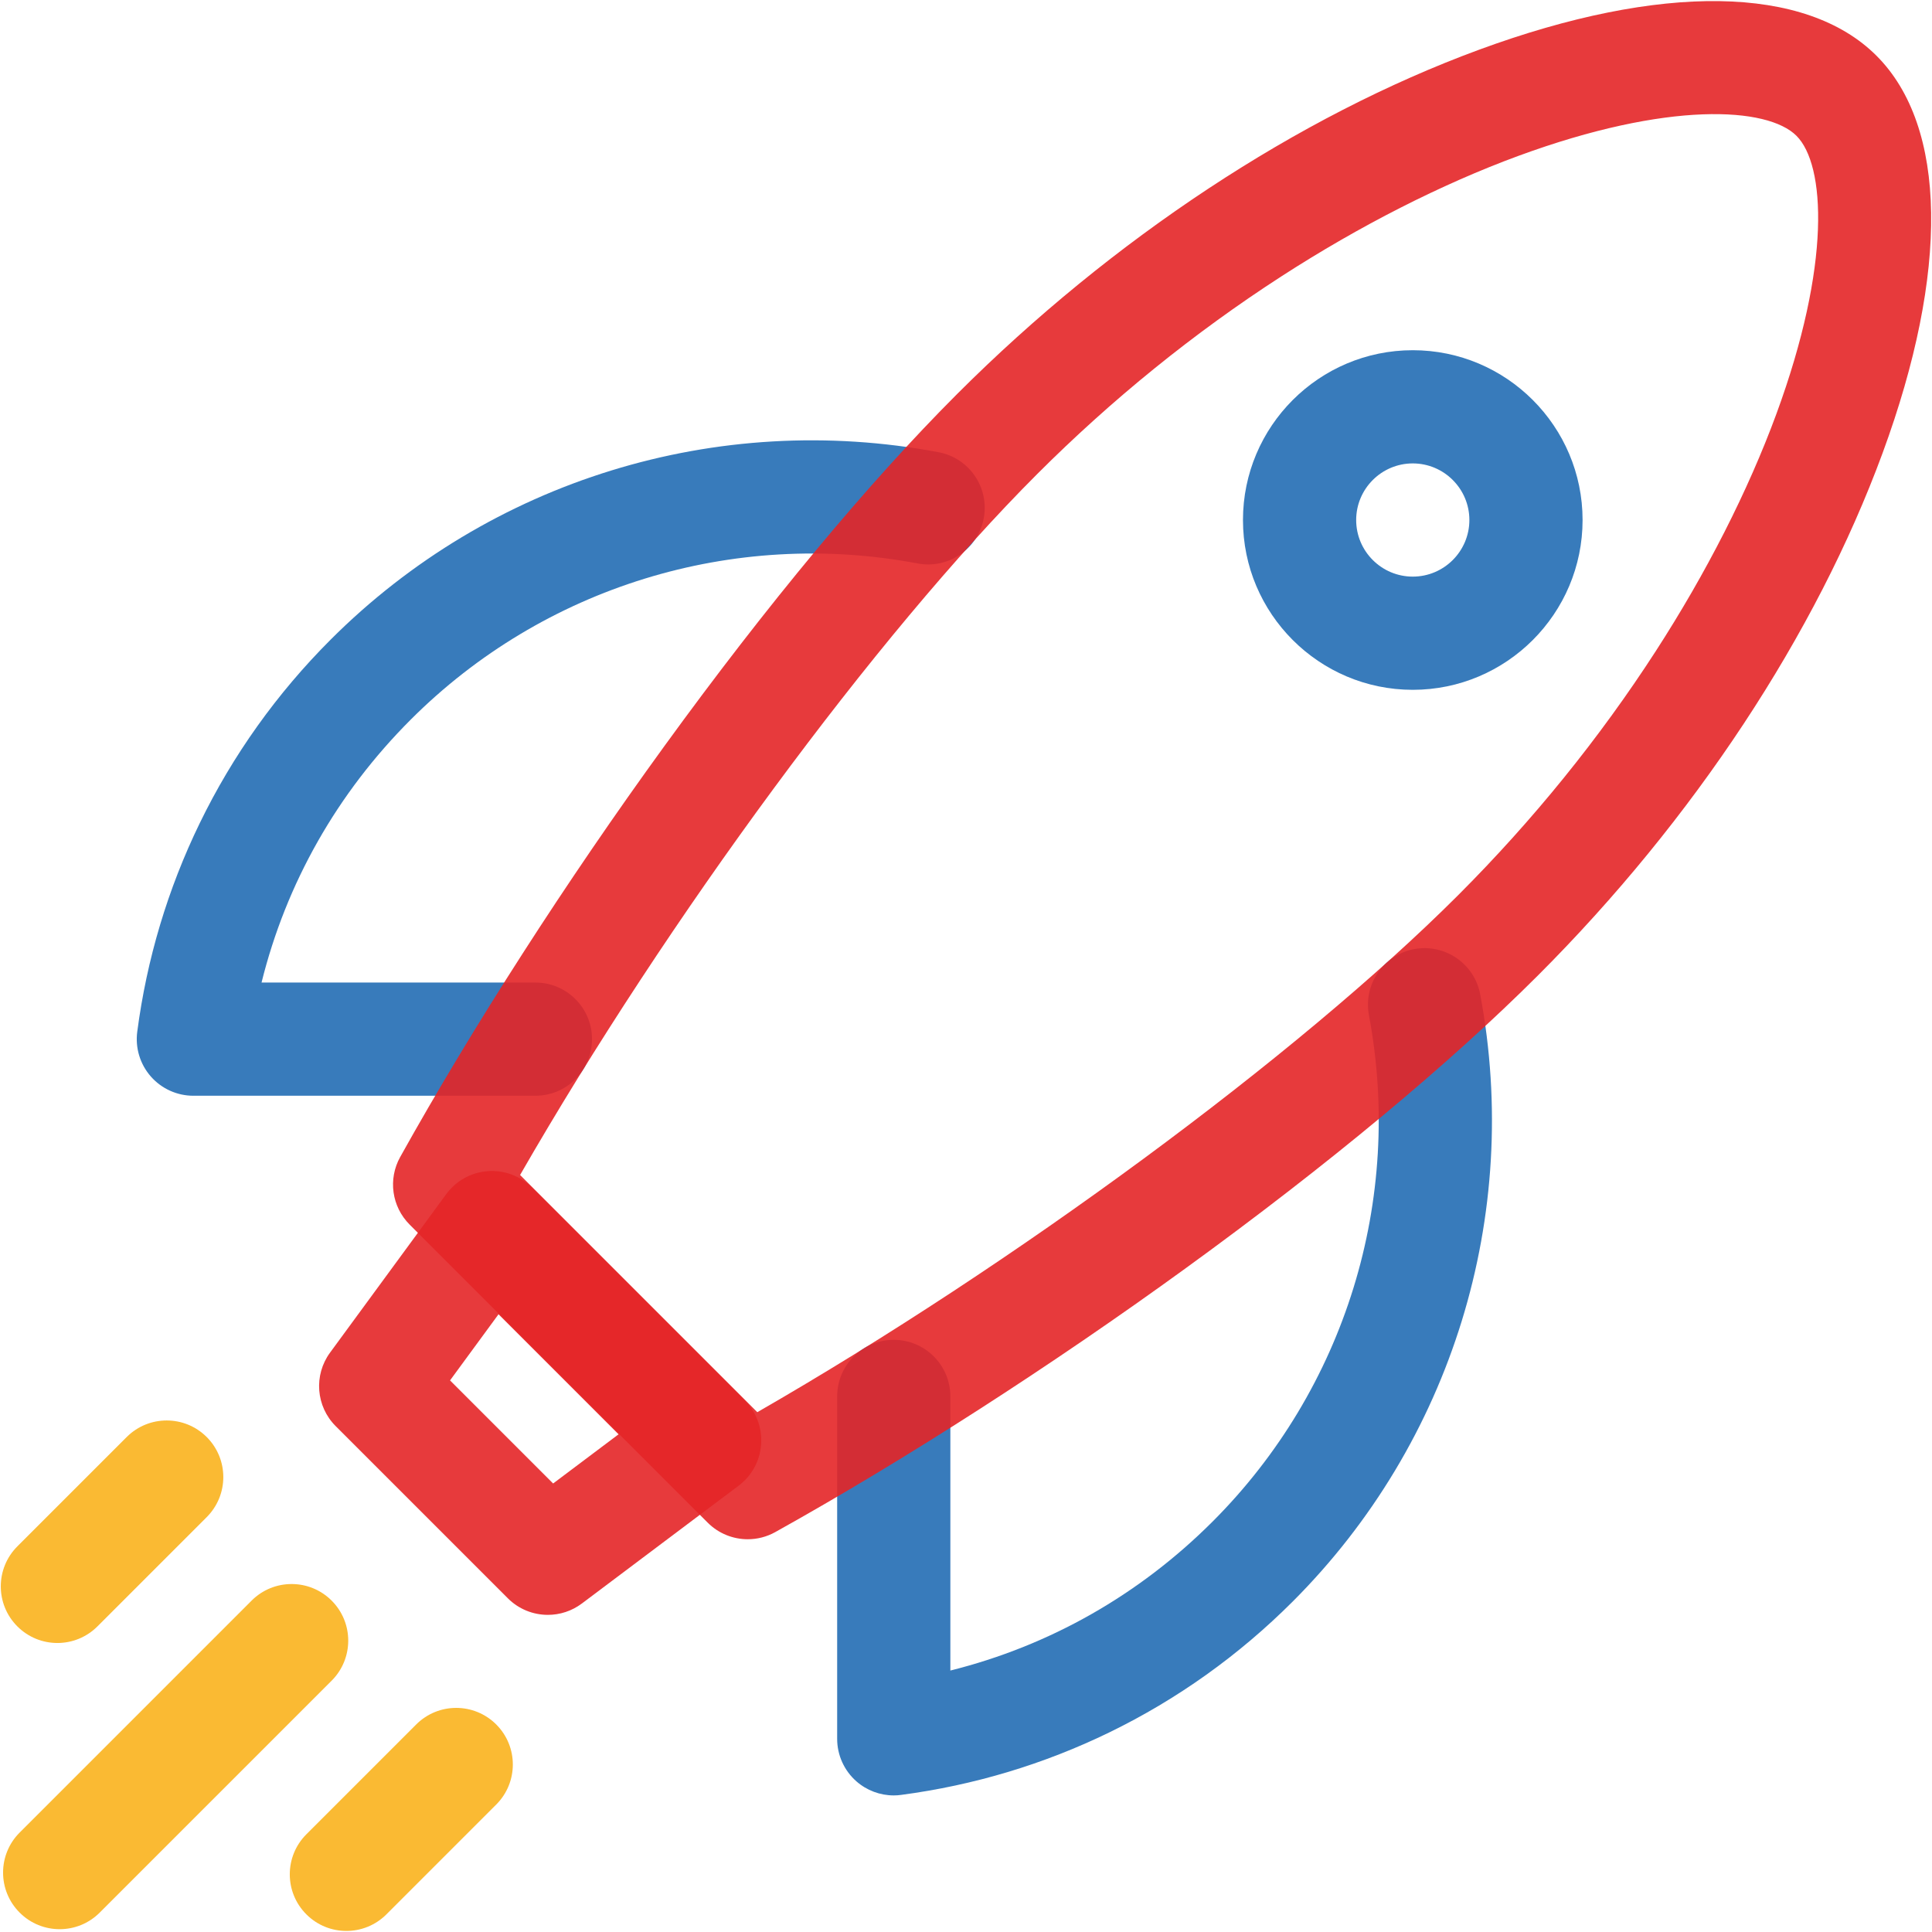 <?xml version="1.0" encoding="utf-8"?>
<!-- Generator: Adobe Illustrator 23.0.3, SVG Export Plug-In . SVG Version: 6.00 Build 0)  -->
<svg version="1.1" id="Layer_1" xmlns="http://www.w3.org/2000/svg" xmlns:xlink="http://www.w3.org/1999/xlink" x="0px" y="0px"
	 viewBox="0 0 1024 1024" style="enable-background:new 0 0 1024 1024;" xml:space="preserve">
<style type="text/css">
	.st0{fill:#E42527;}
	.st1{fill:#226DB4;}
	.st2{opacity:0.9;}
	.st3{fill:#F9B21D;}
	.st4{fill:#FFFFFF;}
</style>
<g>
	<g class="st2">
		<path class="st1" d="M473.71,951.61c-7.23,0-14.27-2.62-19.78-7.44c-6.5-5.7-10.22-13.92-10.22-22.56V740.14
			c0-16.57,13.43-30,30-30s30,13.43,30,30v145.28c52.52-13.11,100.07-40.04,139.02-78.99c70.25-70.25,101.21-170.57,82.83-268.35
			c-3.06-16.28,7.66-31.97,23.94-35.03c16.28-3.06,31.97,7.66,35.03,23.94c22.05,117.27-15.1,237.59-99.37,321.86
			c-28.52,28.52-61.21,51.85-97.16,69.34c-34.76,16.91-71.89,28.06-110.36,33.14C476.33,951.52,475.02,951.61,473.71,951.61z"/>
	</g>
	<g class="st2">
		<path class="st1" d="M283.79,580.77h-181.3c-8.64,0-16.85-3.72-22.55-10.21c-5.7-6.49-8.32-15.12-7.2-23.68
			c5.05-38.54,16.19-75.74,33.11-110.56c17.5-36.02,40.86-68.77,69.42-97.33c84.38-84.38,204.84-121.5,322.23-99.3
			c16.28,3.08,26.98,18.77,23.9,35.05c-3.08,16.28-18.78,26.98-35.05,23.9c-97.88-18.51-198.32,12.43-268.66,82.77
			c-39.04,39.04-66,86.7-79.07,139.36h145.16c16.57,0,30,13.43,30,30S300.36,580.77,283.79,580.77z"/>
	</g>
	<g class="st2">
		<path class="st0" d="M396.32,815.83c-7.77,0-15.45-3.01-21.22-8.79l-158-158c-9.48-9.48-11.52-24.1-4.99-35.81
			c38.44-68.98,88.13-146.29,139.94-217.67c54.48-75.08,108.15-139.63,155.2-186.68c82.38-82.38,180.64-147.2,276.69-182.53
			C880.33-9.1,957.11-7.94,994.59,29.55c37.48,37.48,38.65,114.27,3.19,210.66c-35.33,96.04-100.15,194.31-182.53,276.69
			c-47.05,47.05-111.6,100.72-186.68,155.2C557.2,723.91,479.89,773.6,410.91,812.04C406.33,814.59,401.31,815.83,396.32,815.83z
			 M275.66,622.76l125.73,125.73c135.95-78.16,286.19-188.76,371.45-274.02c39.65-39.65,74.89-83.17,104.74-129.34
			c26.85-41.53,48.94-84.97,63.9-125.63c29.23-79.47,26.03-132.18,10.69-147.52c-15.34-15.34-68.05-18.54-147.52,10.69
			c-40.66,14.96-84.1,37.05-125.63,63.9c-46.17,29.85-89.69,65.09-129.34,104.74C464.42,336.56,353.82,486.8,275.66,622.76z"/>
	</g>
	<g class="st2">
		<path class="st0" d="M290.38,855.91c-7.73,0-15.41-2.97-21.22-8.79l-91.25-91.25c-10.47-10.47-11.73-27.01-2.98-38.95l61.59-84.01
			c5.18-7.06,13.18-11.51,21.91-12.17c8.73-0.67,17.31,2.51,23.5,8.7l112.78,112.78c6.15,6.15,9.32,14.65,8.71,23.32
			c-0.61,8.67-4.95,16.65-11.9,21.87l-83.12,62.48C303.03,853.92,296.69,855.91,290.38,855.91z M238.53,731.64l54.64,54.64
			l34.68-26.07l-63.62-63.62L238.53,731.64z"/>
	</g>
	<g class="st2">
		<path class="st3" d="M31.63,1022.51c-7.68,0-15.36-2.93-21.21-8.79c-11.72-11.71-11.72-30.71,0-42.43l122.93-122.93
			c11.72-11.72,30.71-11.72,42.43,0c11.72,11.72,11.72,30.71,0,42.43L52.85,1013.72C46.99,1019.58,39.31,1022.51,31.63,1022.51z"/>
	</g>
	<g class="st2">
		<path class="st3" d="M183.59,1023.44c-7.68,0-15.36-2.93-21.21-8.79c-11.72-11.72-11.72-30.71,0-42.43l58.21-58.21
			c11.72-11.72,30.71-11.72,42.43,0c11.72,11.72,11.72,30.71,0,42.43l-58.21,58.21C198.95,1020.51,191.27,1023.44,183.59,1023.44z"
			/>
	</g>
	<g class="st2">
		<path class="st3" d="M30.42,870.82c-7.68,0-15.35-2.93-21.21-8.79c-11.72-11.71-11.72-30.71,0-42.43l57.93-57.93
			c11.72-11.72,30.71-11.72,42.43,0c11.72,11.72,11.72,30.71,0,42.43l-57.93,57.93C45.77,867.89,38.09,870.82,30.42,870.82z"/>
	</g>
	<g class="st2">
		<path class="st1" d="M748.8,365.62c-49.63,0-90-40.37-90-90s40.37-90,90-90s90,40.37,90,90S798.43,365.62,748.8,365.62z
			 M748.8,245.62c-16.54,0-30,13.46-30,30s13.46,30,30,30s30-13.46,30-30S765.34,245.62,748.8,245.62z"/>
	</g>
</g>
</svg>
